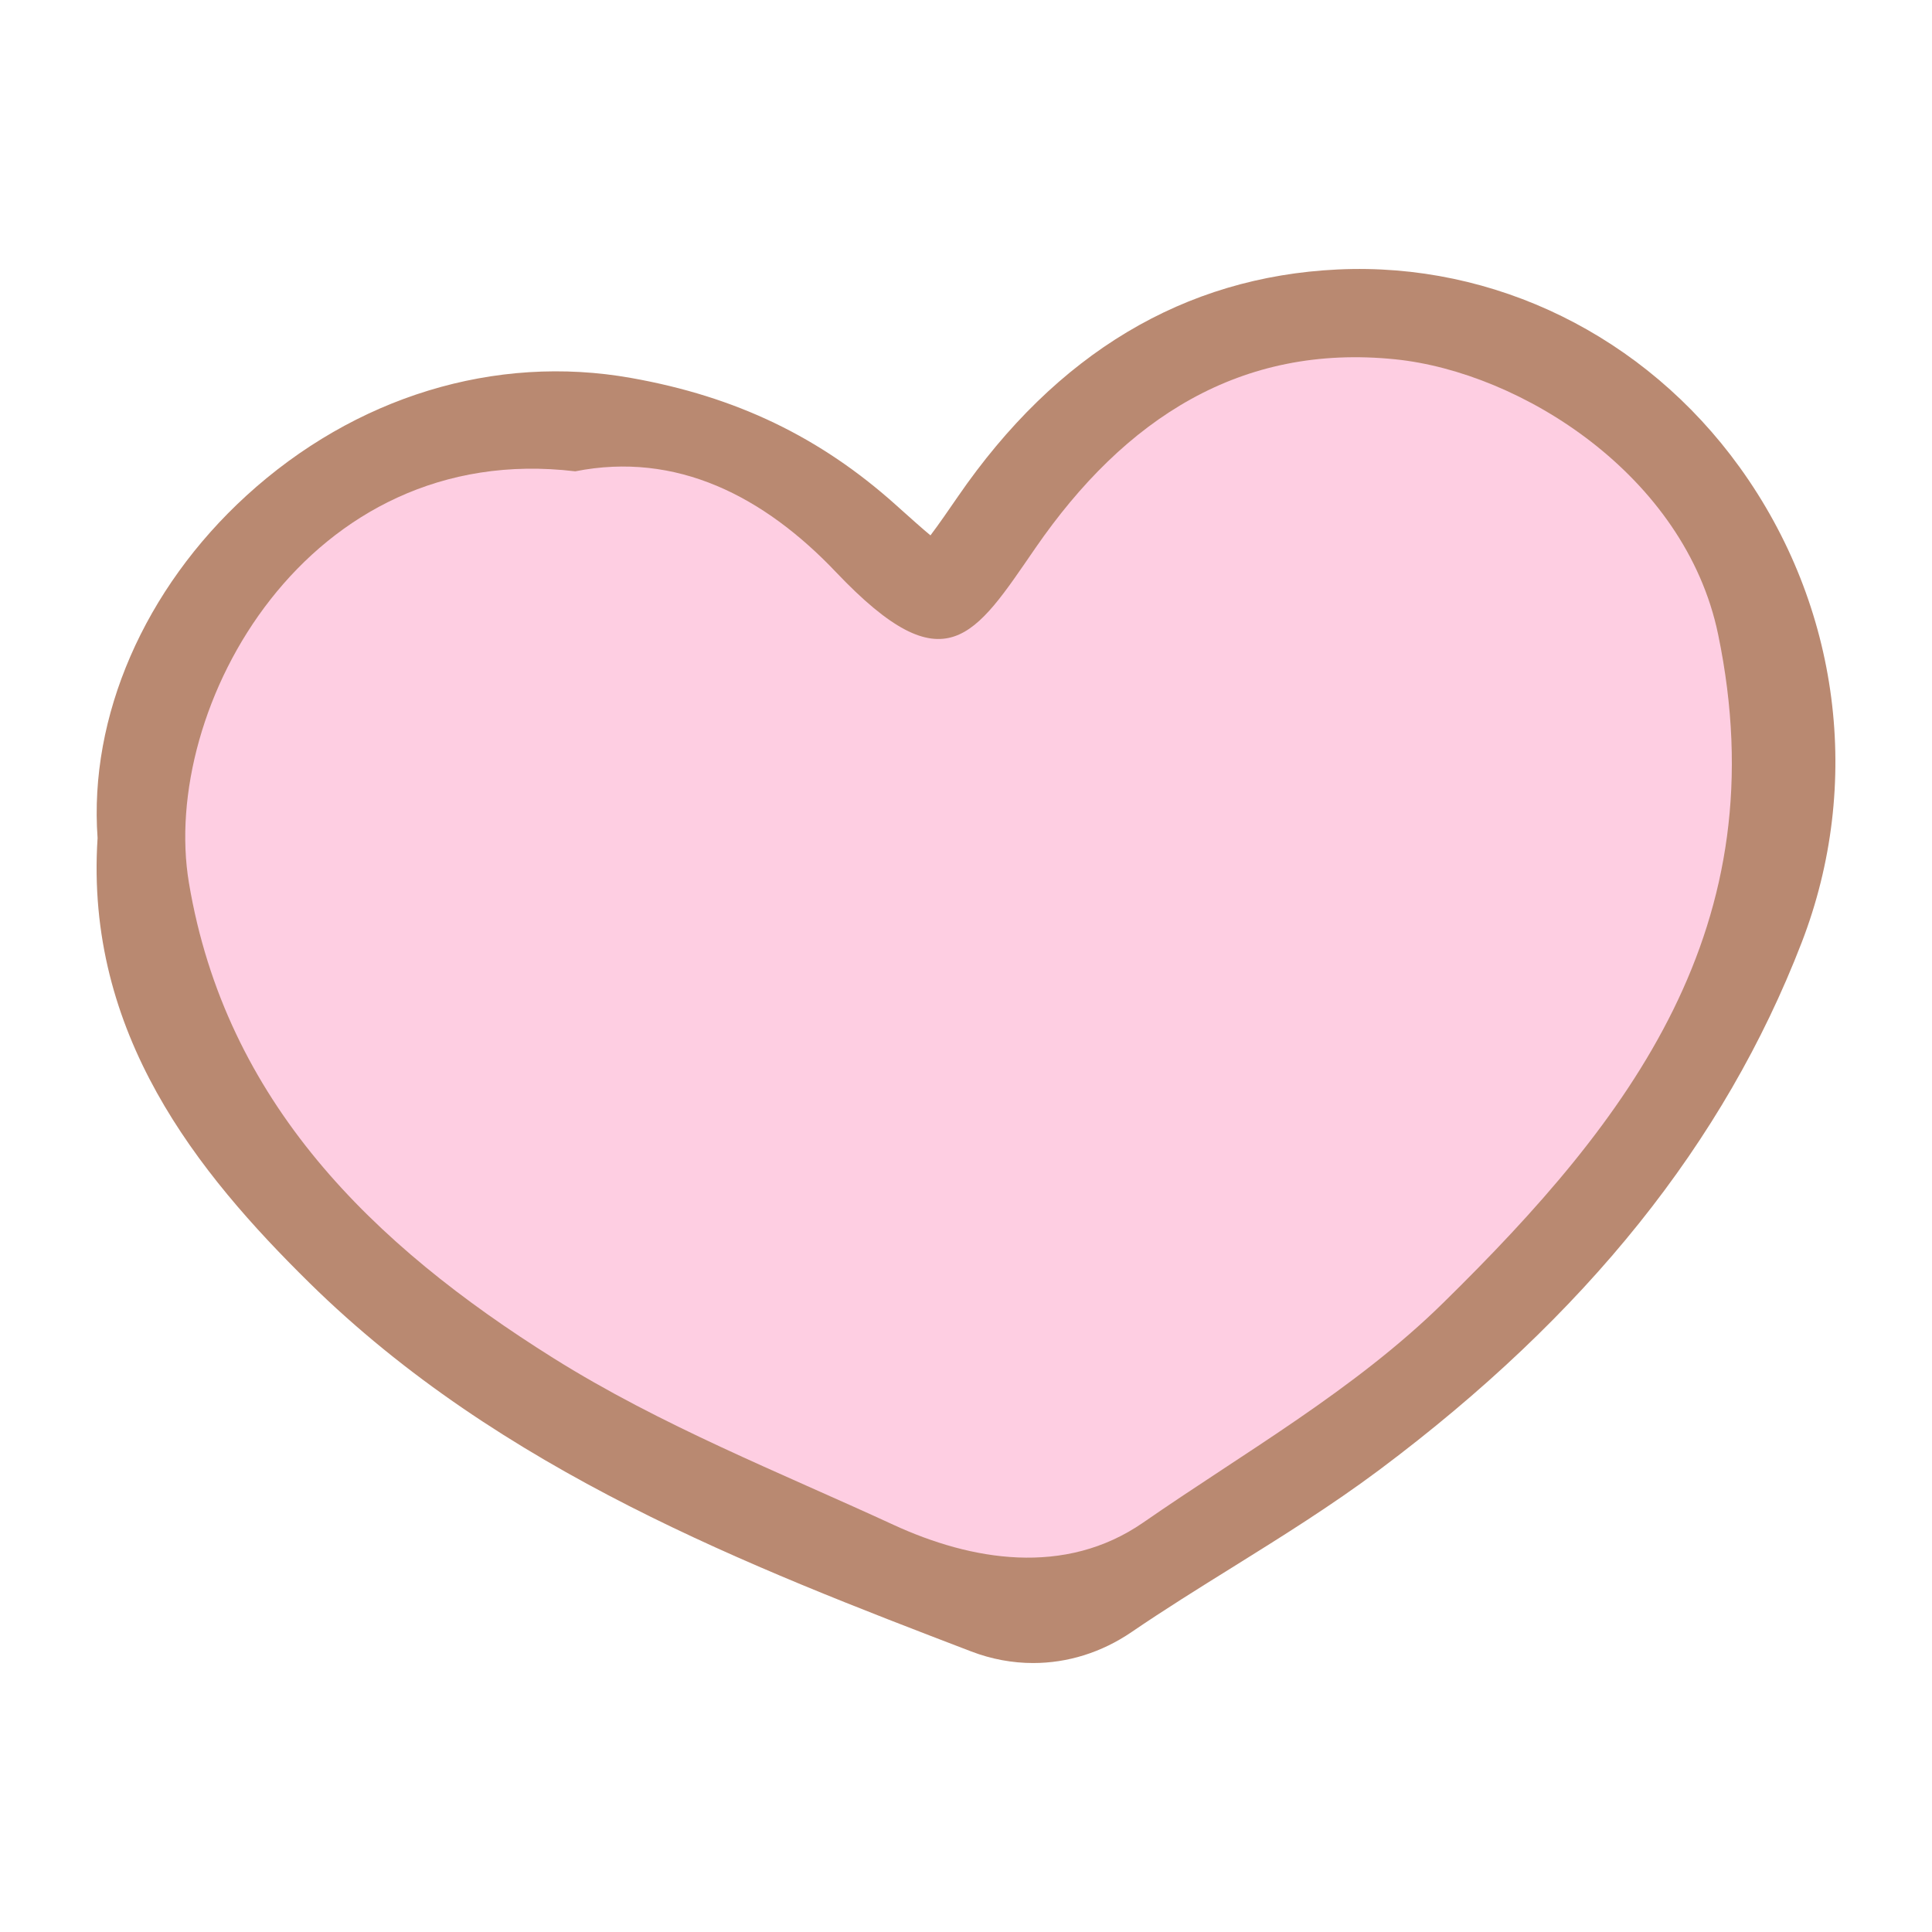<?xml version="1.0" encoding="utf-8"?>
<!-- Generator: Adobe Illustrator 24.3.0, SVG Export Plug-In . SVG Version: 6.00 Build 0)  -->
<svg version="1.1" id="Layer_1" xmlns="http://www.w3.org/2000/svg" xmlns:xlink="http://www.w3.org/1999/xlink" x="0px" y="0px"
	 width="200px" height="200px" viewBox="0 0 200 200" enable-background="new 0 0 200 200" xml:space="preserve">
<rect x="-216.688" width="200" height="200"/>
<g>
	<g>
		<path fill="#B98971" d="M15.817,86.727c-1.937-22.703,22.027-46.695,48.547-41.984c9.81,1.743,17.601,5.529,24.566,11.766
			c8.333,7.462,8.295,7.774,14.916-1.857c8.492-12.351,19.661-20.335,34.886-21.062c31.588-1.508,54.102,31.841,42.449,61.959
			c-8.466,21.882-23.459,38.323-41.786,52.031c-8.108,6.064-17.093,10.942-25.47,16.665c-3.727,2.546-7.846,2.736-11.353,1.393
			c-23.896-9.156-47.927-18.575-66.529-36.882C24.585,117.478,14.488,104.607,15.817,86.727z"/>
		<path fill="#B98971" d="M106.952,172.157c-2.154,0-4.321-0.398-6.419-1.202c-22.816-8.74-48.68-18.648-68.488-38.14
			c-11.603-11.419-23.262-25.813-21.943-46.064C9.195,74.183,14.933,60.966,25.517,51.3C36.731,41.063,51.25,36.608,65.36,39.132
			c10.821,1.923,19.516,6.096,27.371,13.131l0.54,0.484c1.038,0.929,2.159,1.934,3.05,2.674c0.857-1.127,1.948-2.716,2.83-3.998
			c10.212-14.853,23.44-22.769,39.311-23.526c16.255-0.776,31.826,6.876,41.629,20.474c10.373,14.388,12.766,32.792,6.405,49.233
			c-8.005,20.699-22.296,38.537-43.685,54.54c-4.947,3.698-10.189,6.962-15.256,10.12c-3.464,2.154-7.045,4.385-10.415,6.686
			C114.031,171.072,110.511,172.157,106.952,172.157z M57.613,49.845c-8.726,0-17.379,3.453-24.411,9.872
			c-8.117,7.41-12.491,17.327-11.706,26.525l0.036,0.454l-0.033,0.454c-1.174,15.805,8.217,27.382,18.54,37.541
			c18.111,17.825,41.732,26.873,64.573,35.624c1.45,0.557,3.687,0.871,6.099-0.776c3.567-2.437,7.254-4.733,10.816-6.951
			c5.092-3.172,9.9-6.166,14.458-9.572c19.895-14.886,32.569-30.621,39.881-49.526c4.964-12.833,3.089-27.207-5.022-38.454
			c-7.649-10.615-19.294-16.392-31.837-15.754c-12.299,0.584-22.263,6.67-30.463,18.595c-3.959,5.757-6.35,9.232-10.799,9.767
			c-4.374,0.515-7.426-2.24-12.082-6.411l-0.534-0.479c-6.208-5.562-13.122-8.865-21.765-10.404
			C61.456,50.012,59.533,49.845,57.613,49.845z"/>
	</g>
	<g>
		<path fill="#FECEE2" d="M59.549,48.791c10.478-2.081,19.536,2.587,26.996,10.44c11.35,11.948,14.343,6.635,20.643-2.502
			c9.261-13.432,21.279-21.165,37.249-19.533c13.003,1.329,29.999,11.999,33.42,28.466c6.293,30.295-9.185,50.273-28.426,69.181
			c-9.205,9.046-20.531,15.457-31.079,22.766c-8.127,5.632-17.845,3.935-25.853,0.243c-11.839-5.459-24.06-10.27-35.211-17.259
			c-18.742-11.746-33.925-26.538-37.729-49.191C16.515,73.27,31.795,45.467,59.549,48.791z"/>
	</g>
</g>
</svg>
